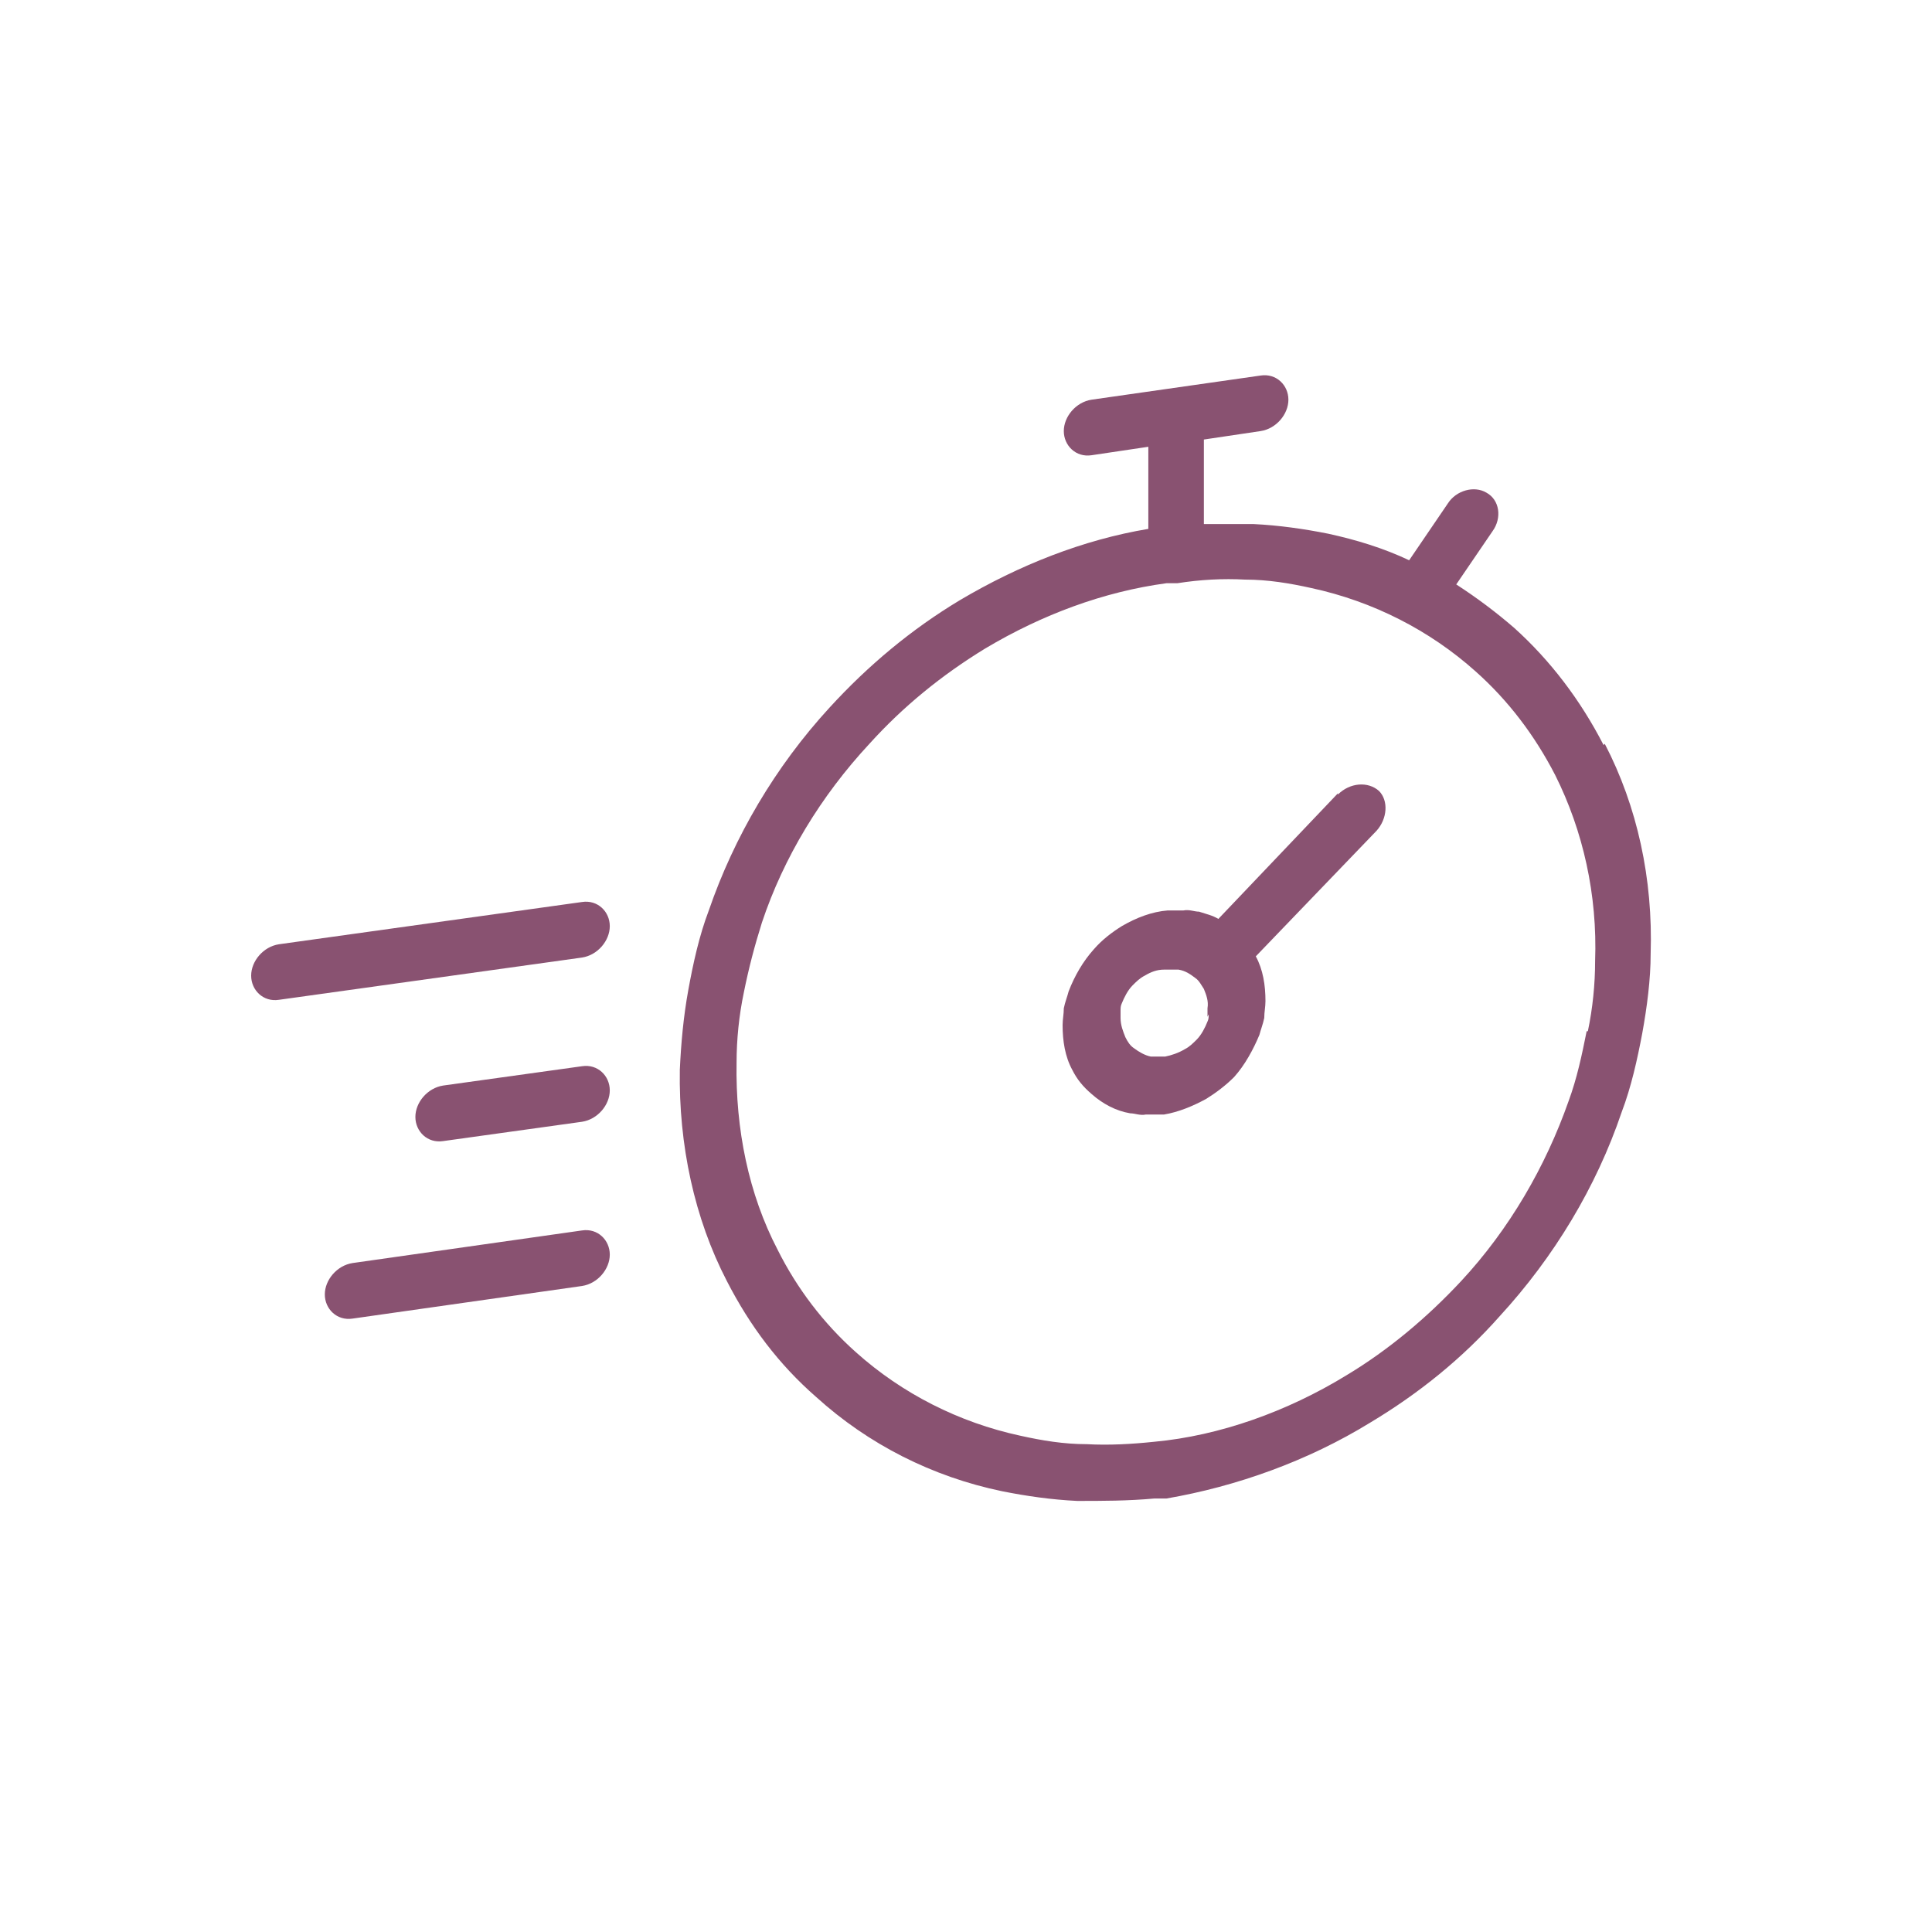 <?xml version="1.0" encoding="UTF-8"?>
<svg xmlns="http://www.w3.org/2000/svg" version="1.1" viewBox="0 0 160 160">
  <defs>
    <style>
      .cls-1 {
        fill: #895271;
      }
    </style>
  </defs>
  <!-- Generator: Adobe Illustrator 28.7.1, SVG Export Plug-In . SVG Version: 1.2.0 Build 142)  -->
  <g>
    <g id="Warstwa_1">
      <path class="cls-1" d="M48.2,74.7l-25.1,3.5c-1.3.2-2.3,1.4-2.3,2.6s1,2.2,2.3,2l25.1-3.5c1.3-.2,2.3-1.4,2.3-2.6s-1-2.2-2.3-2Z"/>
      <path class="cls-1" d="M48.2,88.3l-11.5,1.6c-1.3.2-2.3,1.4-2.3,2.6s1,2.2,2.3,2l11.5-1.6c1.3-.2,2.3-1.4,2.3-2.6s-1-2.2-2.3-2Z"/>
      <path class="cls-1" d="M48.2,101.9l-19,2.7c-1.3.2-2.3,1.4-2.3,2.6s1,2.2,2.3,2l19-2.7c1.3-.2,2.3-1.4,2.3-2.6s-1-2.2-2.3-2Z"/>
      <path class="cls-1" d="M132.8,61.7c-1.9-3.7-4.4-7-7.4-9.7-1.5-1.3-3.1-2.5-4.8-3.6l3-4.4c.8-1.1.6-2.6-.5-3.2-1-.6-2.5-.2-3.2.9l-3.2,4.7c-2.1-1-4.4-1.7-6.7-2.2-2-.4-4.1-.7-6.2-.8-1.4,0-2.8,0-4.1,0v-7l4.7-.7c1.3-.2,2.3-1.4,2.3-2.6s-1-2.2-2.3-2l-14,2c-1.3.2-2.3,1.4-2.3,2.6s1,2.2,2.3,2l4.7-.7v6.8c-5.4.9-10.7,3-15.6,5.9-4,2.4-7.6,5.4-10.8,8.9-4.5,4.9-7.9,10.7-10,16.8-.8,2.1-1.3,4.4-1.7,6.6-.4,2.2-.6,4.4-.7,6.6-.1,6.2,1.2,12.3,3.9,17.5,1.9,3.7,4.3,6.9,7.4,9.6,4.3,3.9,9.6,6.6,15.4,7.8,2,.4,4.1.7,6.2.8,2.1,0,4.2,0,6.4-.2h1c5.8-1,11.7-3.1,16.9-6.3,4-2.4,7.6-5.3,10.7-8.8,4.5-4.9,8-10.7,10.1-16.9.8-2.1,1.3-4.4,1.7-6.5.4-2.2.7-4.5.7-6.6.2-6.2-1.1-12.2-3.8-17.4h0ZM131.4,85.4c-.4,2-.8,3.9-1.5,5.8-1.9,5.4-4.9,10.6-8.9,14.9-2.8,3-6,5.7-9.5,7.8-4.9,3-10.5,5-15.9,5.5-1.9.2-3.8.3-5.6.2-1.9,0-3.7-.3-5.5-.7-5.1-1.1-9.8-3.5-13.6-6.9-2.7-2.4-4.9-5.3-6.5-8.5-2.4-4.6-3.5-10-3.4-15.5,0-1.9.2-3.9.6-5.8.4-2,.9-3.9,1.5-5.8,1.8-5.4,4.9-10.5,8.9-14.8,2.8-3.1,6-5.7,9.6-7.9,4.7-2.8,9.8-4.7,15-5.4h.9c1.9-.3,3.8-.4,5.6-.3,1.9,0,3.7.3,5.5.7,5.1,1.1,9.8,3.5,13.6,6.9,2.7,2.4,4.9,5.3,6.6,8.6,2.3,4.6,3.5,9.9,3.3,15.4,0,1.9-.2,3.9-.6,5.8h0Z"/>
      <path class="cls-1" d="M110.8,65.7l-9.9,10.4c-.5-.3-1-.4-1.6-.6-.4,0-.8-.2-1.3-.1-.5,0-.9,0-1.3,0-1.3.1-2.6.6-3.8,1.3-.8.5-1.6,1.1-2.3,1.9-.9,1-1.6,2.2-2.1,3.5-.1.4-.3.9-.4,1.4,0,.5-.1.9-.1,1.4,0,1.3.2,2.6.8,3.7.4.8.9,1.4,1.6,2,.9.8,2,1.4,3.2,1.6.4,0,.8.2,1.3.1.4,0,.9,0,1.3,0h.2c1.2-.2,2.4-.7,3.5-1.3.8-.5,1.6-1.1,2.3-1.8.9-1,1.6-2.3,2.1-3.5.1-.4.3-.9.4-1.4,0-.5.1-.9.1-1.4,0-1.3-.2-2.6-.8-3.7,0,0,0,0,0,0l10-10.4c.9-1,1-2.5.2-3.3-.9-.8-2.4-.7-3.4.3h0ZM100.1,84c0,.2,0,.4-.1.6-.2.5-.5,1.1-.9,1.5-.3.3-.6.6-1,.8-.5.3-1.1.5-1.6.6-.2,0-.4,0-.6,0-.2,0-.4,0-.6,0-.5-.1-1-.4-1.4-.7-.3-.2-.5-.5-.7-.9-.2-.5-.4-1-.4-1.6s0-.4,0-.6c0-.2,0-.4.1-.6.2-.5.5-1.1.9-1.5.3-.3.6-.6,1-.8.5-.3,1-.5,1.6-.5h0c.2,0,.4,0,.6,0,.2,0,.4,0,.6,0,.6.1,1,.4,1.4.7.3.2.5.6.7.9.2.5.4,1,.3,1.6,0,.2,0,.5,0,.7h0Z"/>
    </g>
  </g>
</svg>